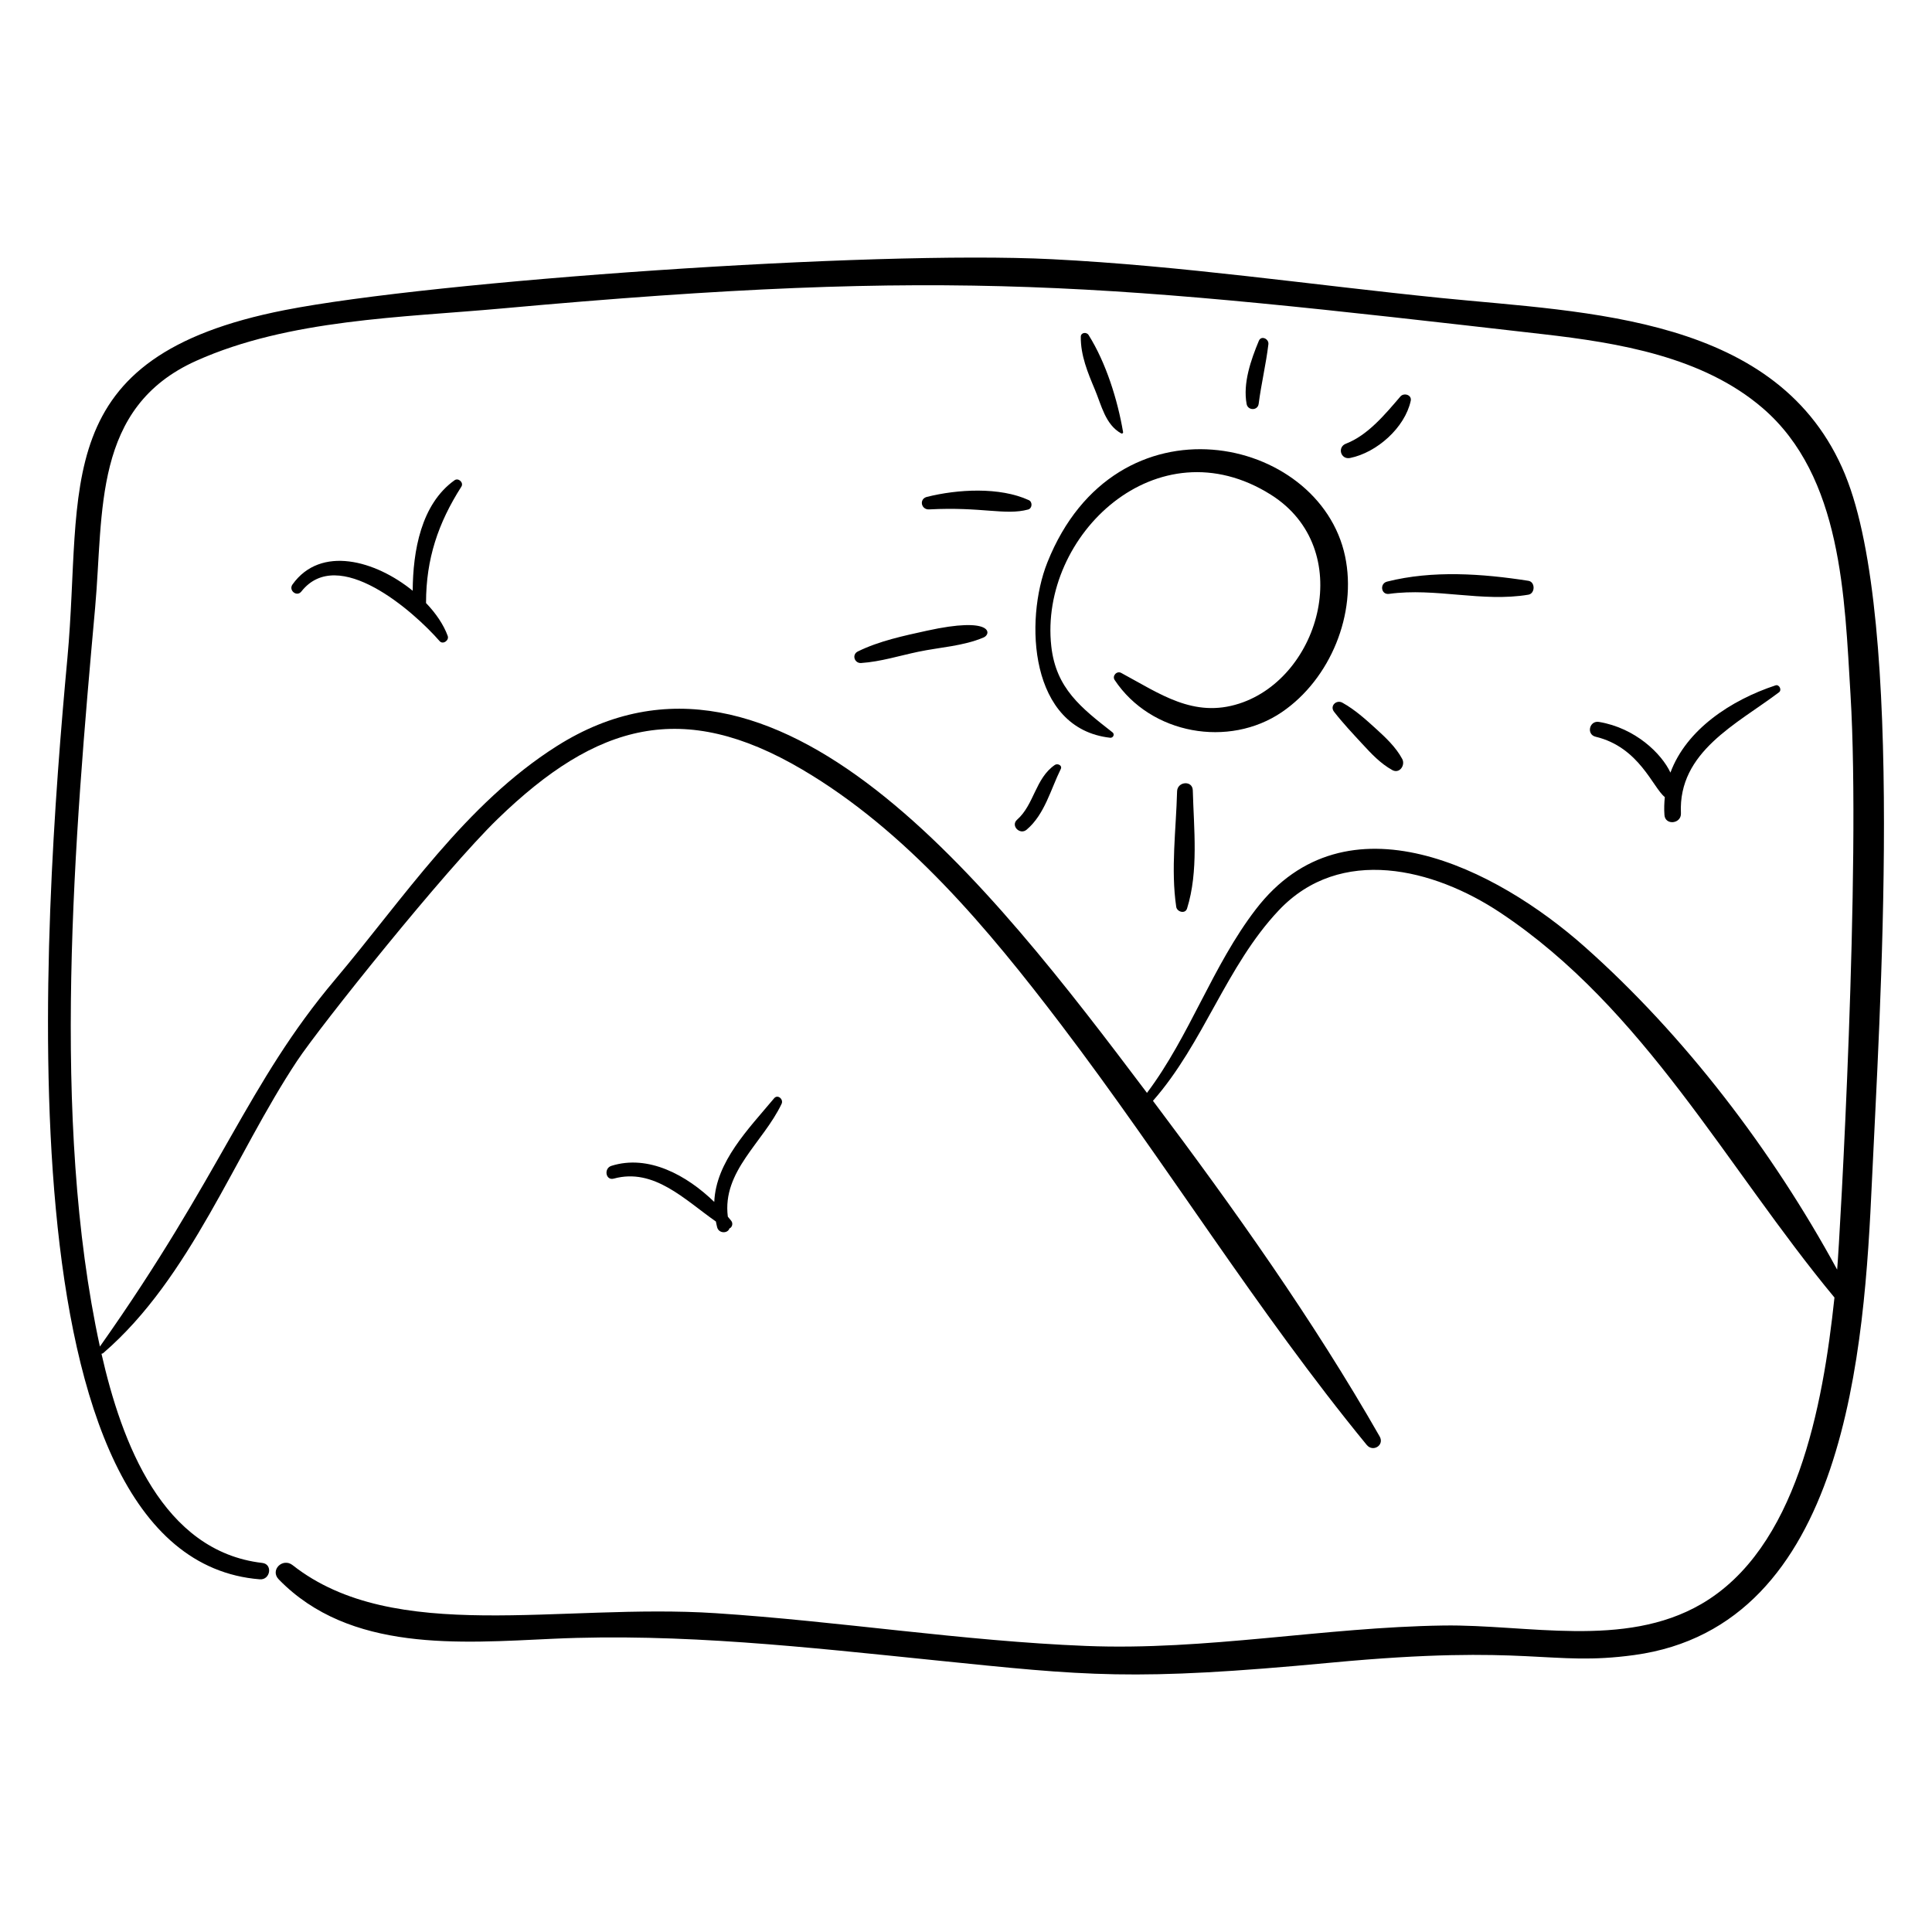 <?xml version="1.0" encoding="UTF-8"?>
<!-- Uploaded to: ICON Repo, www.svgrepo.com, Generator: ICON Repo Mixer Tools -->
<svg fill="#000000" width="800px" height="800px" version="1.1" viewBox="144 144 512 512" xmlns="http://www.w3.org/2000/svg">
 <g>
  <path d="m633 269.84c-17.395-42.324-68.379-42.957-107.09-46.871-34.395-3.477-68.648-8.547-103.21-10.281-47.812-2.398-163.82 5.762-203.19 13.48-63.281 12.402-53.465 47.004-57.645 92.207-6.414 69.332-18.777 238.58 50.988 244.16 2.789 0.223 3.492-4.012 0.66-4.34-26.473-3.062-37.289-31.961-42.621-55.438 0.16-0.008 0.324-0.059 0.484-0.191 23.16-19.969 34.754-52.391 51.371-77.441 6.121-9.227 39.172-50.551 53.16-64.113 26.273-25.465 49.074-31.676 80.629-13.117 27.762 16.328 49.383 42.301 68.641 67.621 27.75 36.492 51.953 75.973 81.016 111.4 1.648 2.012 4.762 0.086 3.43-2.242-17.641-30.875-38.582-60.344-60.078-88.945 13.5-15.359 19.375-35.668 33.328-50.465 16.348-17.332 41.086-11.125 58.684 0.574 38.242 25.414 59.949 67.477 88.594 102.02-3.082 28.977-10.039 66.629-35.352 81.262-20.402 11.797-46.059 5.328-68.316 5.656-31.688 0.465-62.844 6.691-94.695 5.414-32.758-1.312-65.391-6.543-98.121-8.68-41.312-2.699-85.164 8.48-112.12-12.73-2.613-2.055-6.086 1.297-3.672 3.777 18.832 19.34 47.879 16.871 72.695 15.73 33.789-1.555 67.477 2.266 101.06 5.688 40.406 4.121 52.402 5.609 105.12 0.645 52.941-4.988 57.766 1.062 80.332-2.016 56.406-7.695 60.984-81.527 63.012-125.86 1.918-42.102 8.914-147.93-7.098-186.89zm-69.09 125.02c-23.348-20.715-63.148-41.051-87.086-9.906-11.543 15.023-17.465 33.496-28.863 48.672-41.41-54.949-98.234-128.75-156.42-91.887-24.238 15.355-40.539 40.277-58.711 61.832-23.301 27.633-29.977 51.469-62.355 97.277-13.105-60.203-6.727-135.25-1.262-195.83 2.289-25.414-0.734-53.047 26.793-65.398 24.578-11.027 54.578-11.473 80.977-13.871 120.59-10.957 160.28-6.426 275.84 6.801 20.105 2.301 42.445 5.965 58.301 19.598 21.074 18.113 21.711 50.215 23.277 75.848 2.797 45.738-2.812 144.07-3.535 152.47-17.121-31.477-40.445-62.098-66.957-85.609z"/>
  <path d="m500.46 291.41c-6.754-32.031-60.773-43.836-78.898 1.641-6.121 15.363-4.781 44.059 16.645 46.461 0.773 0.086 1.285-0.91 0.629-1.422-8.316-6.508-14.996-11.652-16.234-22.832-3.254-29.359 28.059-59.184 58.234-40.129 22.641 14.301 13.262 48.332-8.422 55.328-12.109 3.91-21.031-2.617-31.297-8.133-1.152-0.617-2.445 0.785-1.719 1.883 9.59 14.438 30.312 18.074 44.348 8.488 12.82-8.754 19.922-26.082 16.715-41.285z"/>
  <path d="m416.64 276.54c-7.742-3.551-18.887-2.887-26.996-0.859-2.144 0.539-1.555 3.43 0.578 3.316 14.035-0.742 20.164 1.66 26.23 0.035 1.125-0.301 1.23-2.016 0.188-2.492z"/>
  <path d="m389.61 311.15c-6.144 1.352-12.586 2.703-18.266 5.488-1.672 0.82-0.922 3.191 0.879 3.066 5.137-0.348 10.109-1.926 15.129-2.981 5.703-1.199 11.949-1.488 17.332-3.797 2.07-0.883 2.488-5.648-15.074-1.777z"/>
  <path d="m423.54 346.72c-5.199 3.582-5.445 10.488-10.004 14.516-1.77 1.566 0.746 4.148 2.535 2.637 4.773-4.027 6.371-10.676 9.039-16.066 0.488-0.988-0.863-1.574-1.57-1.086z"/>
  <path d="m455.94 353.72c-0.254 10.012-1.703 20.668-0.227 30.602 0.199 1.348 2.387 1.977 2.867 0.445 3.086-9.836 1.793-21.141 1.523-31.316-0.074-2.723-4.094-2.371-4.164 0.27z"/>
  <path d="m508.67 337.15c-2.789-2.535-5.613-5.09-8.922-6.93-1.578-0.875-3.418 0.844-2.211 2.402 2.32 2.992 4.902 5.727 7.469 8.508 2.434 2.637 4.82 5.199 7.965 6.945 1.918 1.066 3.519-1.297 2.629-2.953-1.668-3.102-4.332-5.609-6.93-7.973z"/>
  <path d="m549.04 297.92c-12.215-1.902-25.402-2.832-37.449 0.211-2.027 0.516-1.609 3.547 0.52 3.254 12.312-1.699 24.68 2.273 36.918 0.215 1.828-0.309 1.867-3.391 0.012-3.68z"/>
  <path d="m501.8 265.37c7.078-1.445 14.488-8.004 16.055-15.137 0.352-1.602-1.812-2.234-2.738-1.156-3.957 4.613-8.609 10.27-14.418 12.496-2.383 0.914-1.398 4.305 1.102 3.797z"/>
  <path d="m441.12 258.85c0.25 0.137 0.559-0.039 0.508-0.34-1.449-8.531-4.523-18.387-9.141-25.73-0.543-0.863-2.051-0.691-2.066 0.461-0.059 4.949 1.852 9.516 3.738 14.016 1.742 4.152 2.777 9.277 6.961 11.594z"/>
  <path d="m477.56 251.02c0.68-5.305 1.945-10.492 2.578-15.801 0.168-1.41-1.898-2.418-2.531-0.895-2.094 5.035-4.262 11.211-3.238 16.746 0.328 1.773 2.957 1.797 3.191-0.051z"/>
  <path d="m264.46 271.27c-8.879 6.328-11.031 18.766-11.09 29.289-9.844-8.012-24.383-12.137-31.859-1.664-1.113 1.559 1.148 3.391 2.352 1.859 9.73-12.352 29.711 5.203 36.645 13.152 0.871 1 2.566-0.199 2.144-1.367-1.062-2.945-3.109-5.977-5.769-8.754 0.004-0.039 0.023-0.066 0.023-0.109 0.004-11.539 3.207-21.082 9.363-30.711 0.68-1.07-0.785-2.426-1.809-1.695z"/>
  <path d="m614.53 325.63c-11.785 3.891-23.609 11.676-27.848 23.117-2.34-5.035-9.305-11.828-18.941-13.43-2.543-0.422-3.414 3.32-0.879 3.926 11.57 2.766 15.137 13.453 18.332 15.996-0.152 1.535-0.219 3.106-0.098 4.75 0.211 2.836 4.5 2.34 4.367-0.461-0.77-16.316 14.859-23.652 26-32.07 0.812-0.617 0.055-2.156-0.934-1.828z"/>
  <path d="m351.13 436.53c0.574-1.203-1.023-2.617-1.984-1.469-6.828 8.172-15.398 16.789-15.859 27.465-7.262-7.059-17.453-12.66-27.262-9.562-2.066 0.652-1.527 3.973 0.637 3.379 10.668-2.918 18.82 5.625 27.059 11.371 0.105 0.52 0.195 1.031 0.34 1.555 0.477 1.703 2.852 1.621 3.238 0.285 0.703-0.258 1.051-1.305 0.484-2.027-0.285-0.367-0.598-0.734-0.902-1.102-1.523-12.055 9.352-19.625 14.25-29.895z"/>
 </g>
</svg>
